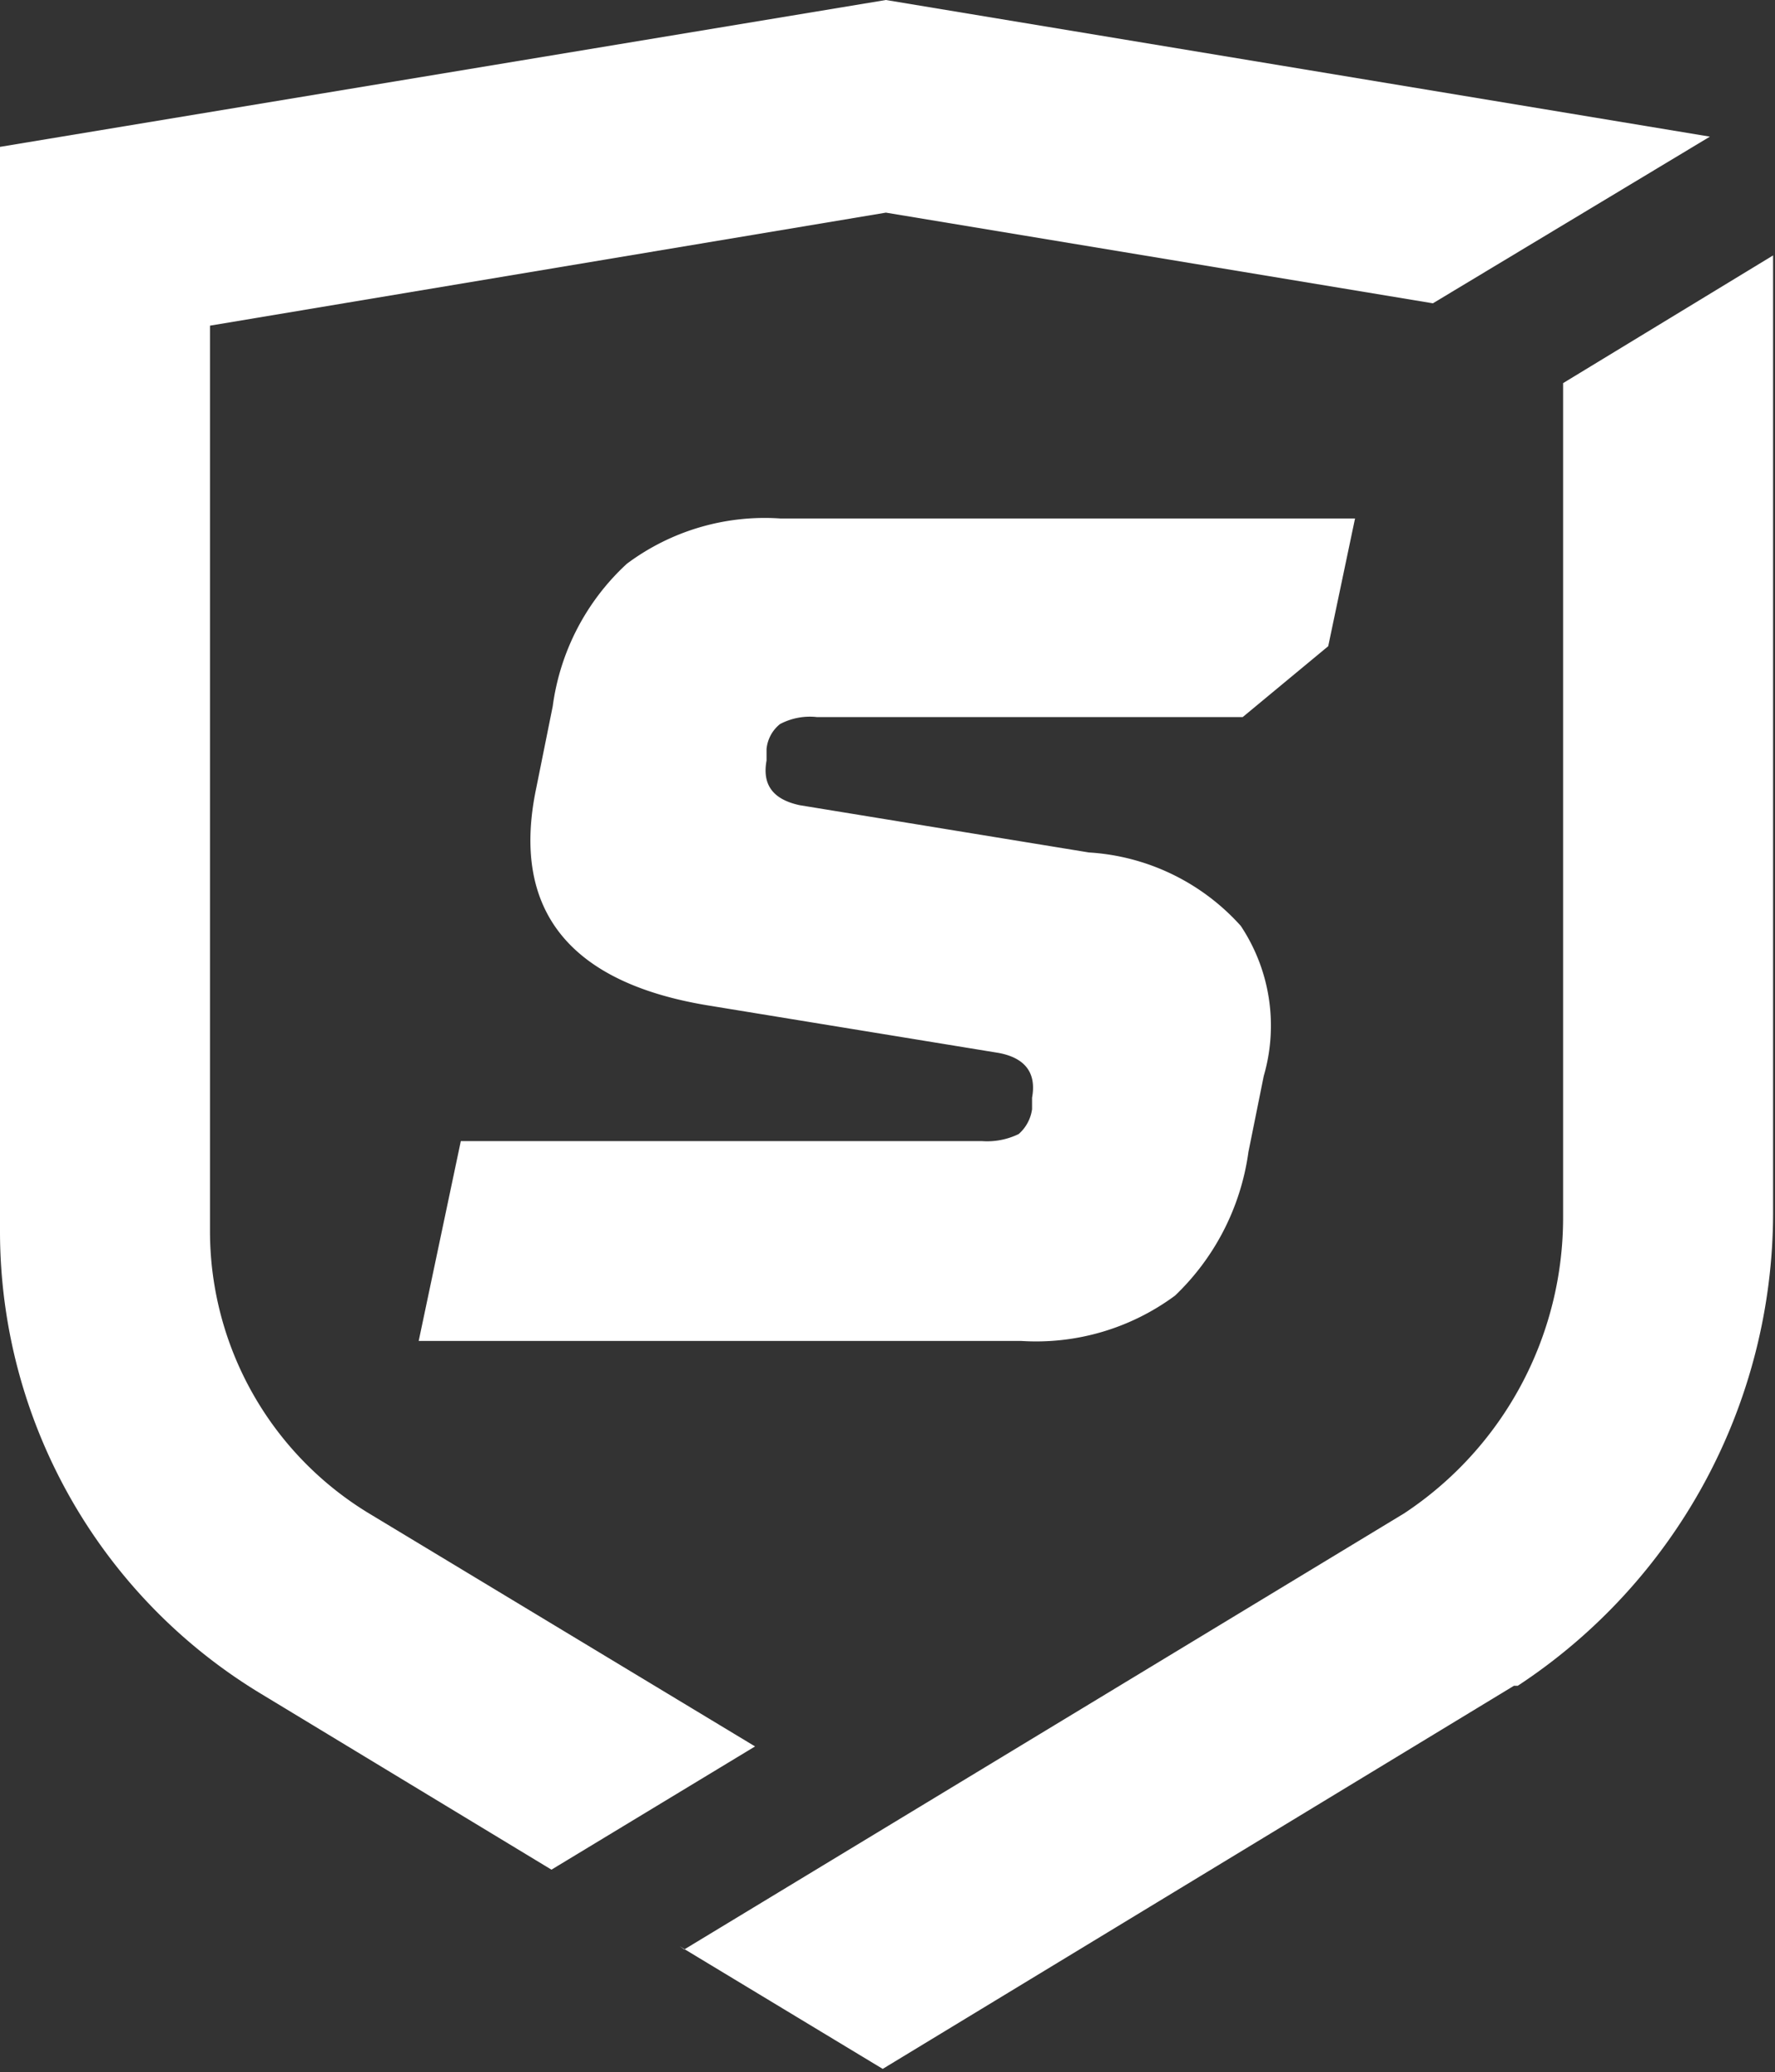 <svg xmlns="http://www.w3.org/2000/svg" viewBox="0 0 27.81 32.45"><rect x="0" y="0" width="27.81" height="32.45" fill="#333333" stroke="none"/><defs><style>.cls-1{fill:#fff;}</style></defs><g id="Layer_2" data-name="Layer 2"><g id="Vrstva_1" data-name="Vrstva 1"><path class="cls-1" d="M10.72,30.53,22,23.7a5.55,5.55,0,0,0,2.49-4.65V6l3.29-2v15a8.87,8.87,0,0,1-4,7.4l-.06,0-9.89,6-3.18-1.92"/><path class="cls-1" d="M4.08,26.52A8.46,8.46,0,0,1,0,19.3v-17L13.88,0,26.79,2.14,22.45,4.75,13.88,3.33,3.29,5.1V19.3a5.17,5.17,0,0,0,2.49,4.4l6.05,3.65L8.64,29.28,4.08,26.52"/><path class="cls-1" d="M6.56,21l.66-3.13h8.16a1.13,1.13,0,0,0,.58-.11.63.63,0,0,0,.21-.39l0-.18c.07-.38-.1-.62-.52-.7l-4.53-.74C8.94,15.4,8,14.27,8.4,12.35l.26-1.29A3.7,3.7,0,0,1,9.82,8.83a3.61,3.61,0,0,1,2.41-.71h9l-.42,2-1.34,1.11H12.8a1,1,0,0,0-.58.11.57.57,0,0,0-.21.39l0,.18c-.07.38.1.61.52.7l4.53.74a3.48,3.48,0,0,1,2.38,1.15,2.82,2.82,0,0,1,.36,2.35l-.24,1.19a3.83,3.83,0,0,1-1.15,2.25A3.66,3.66,0,0,1,16,21Z"/></g></g></svg>